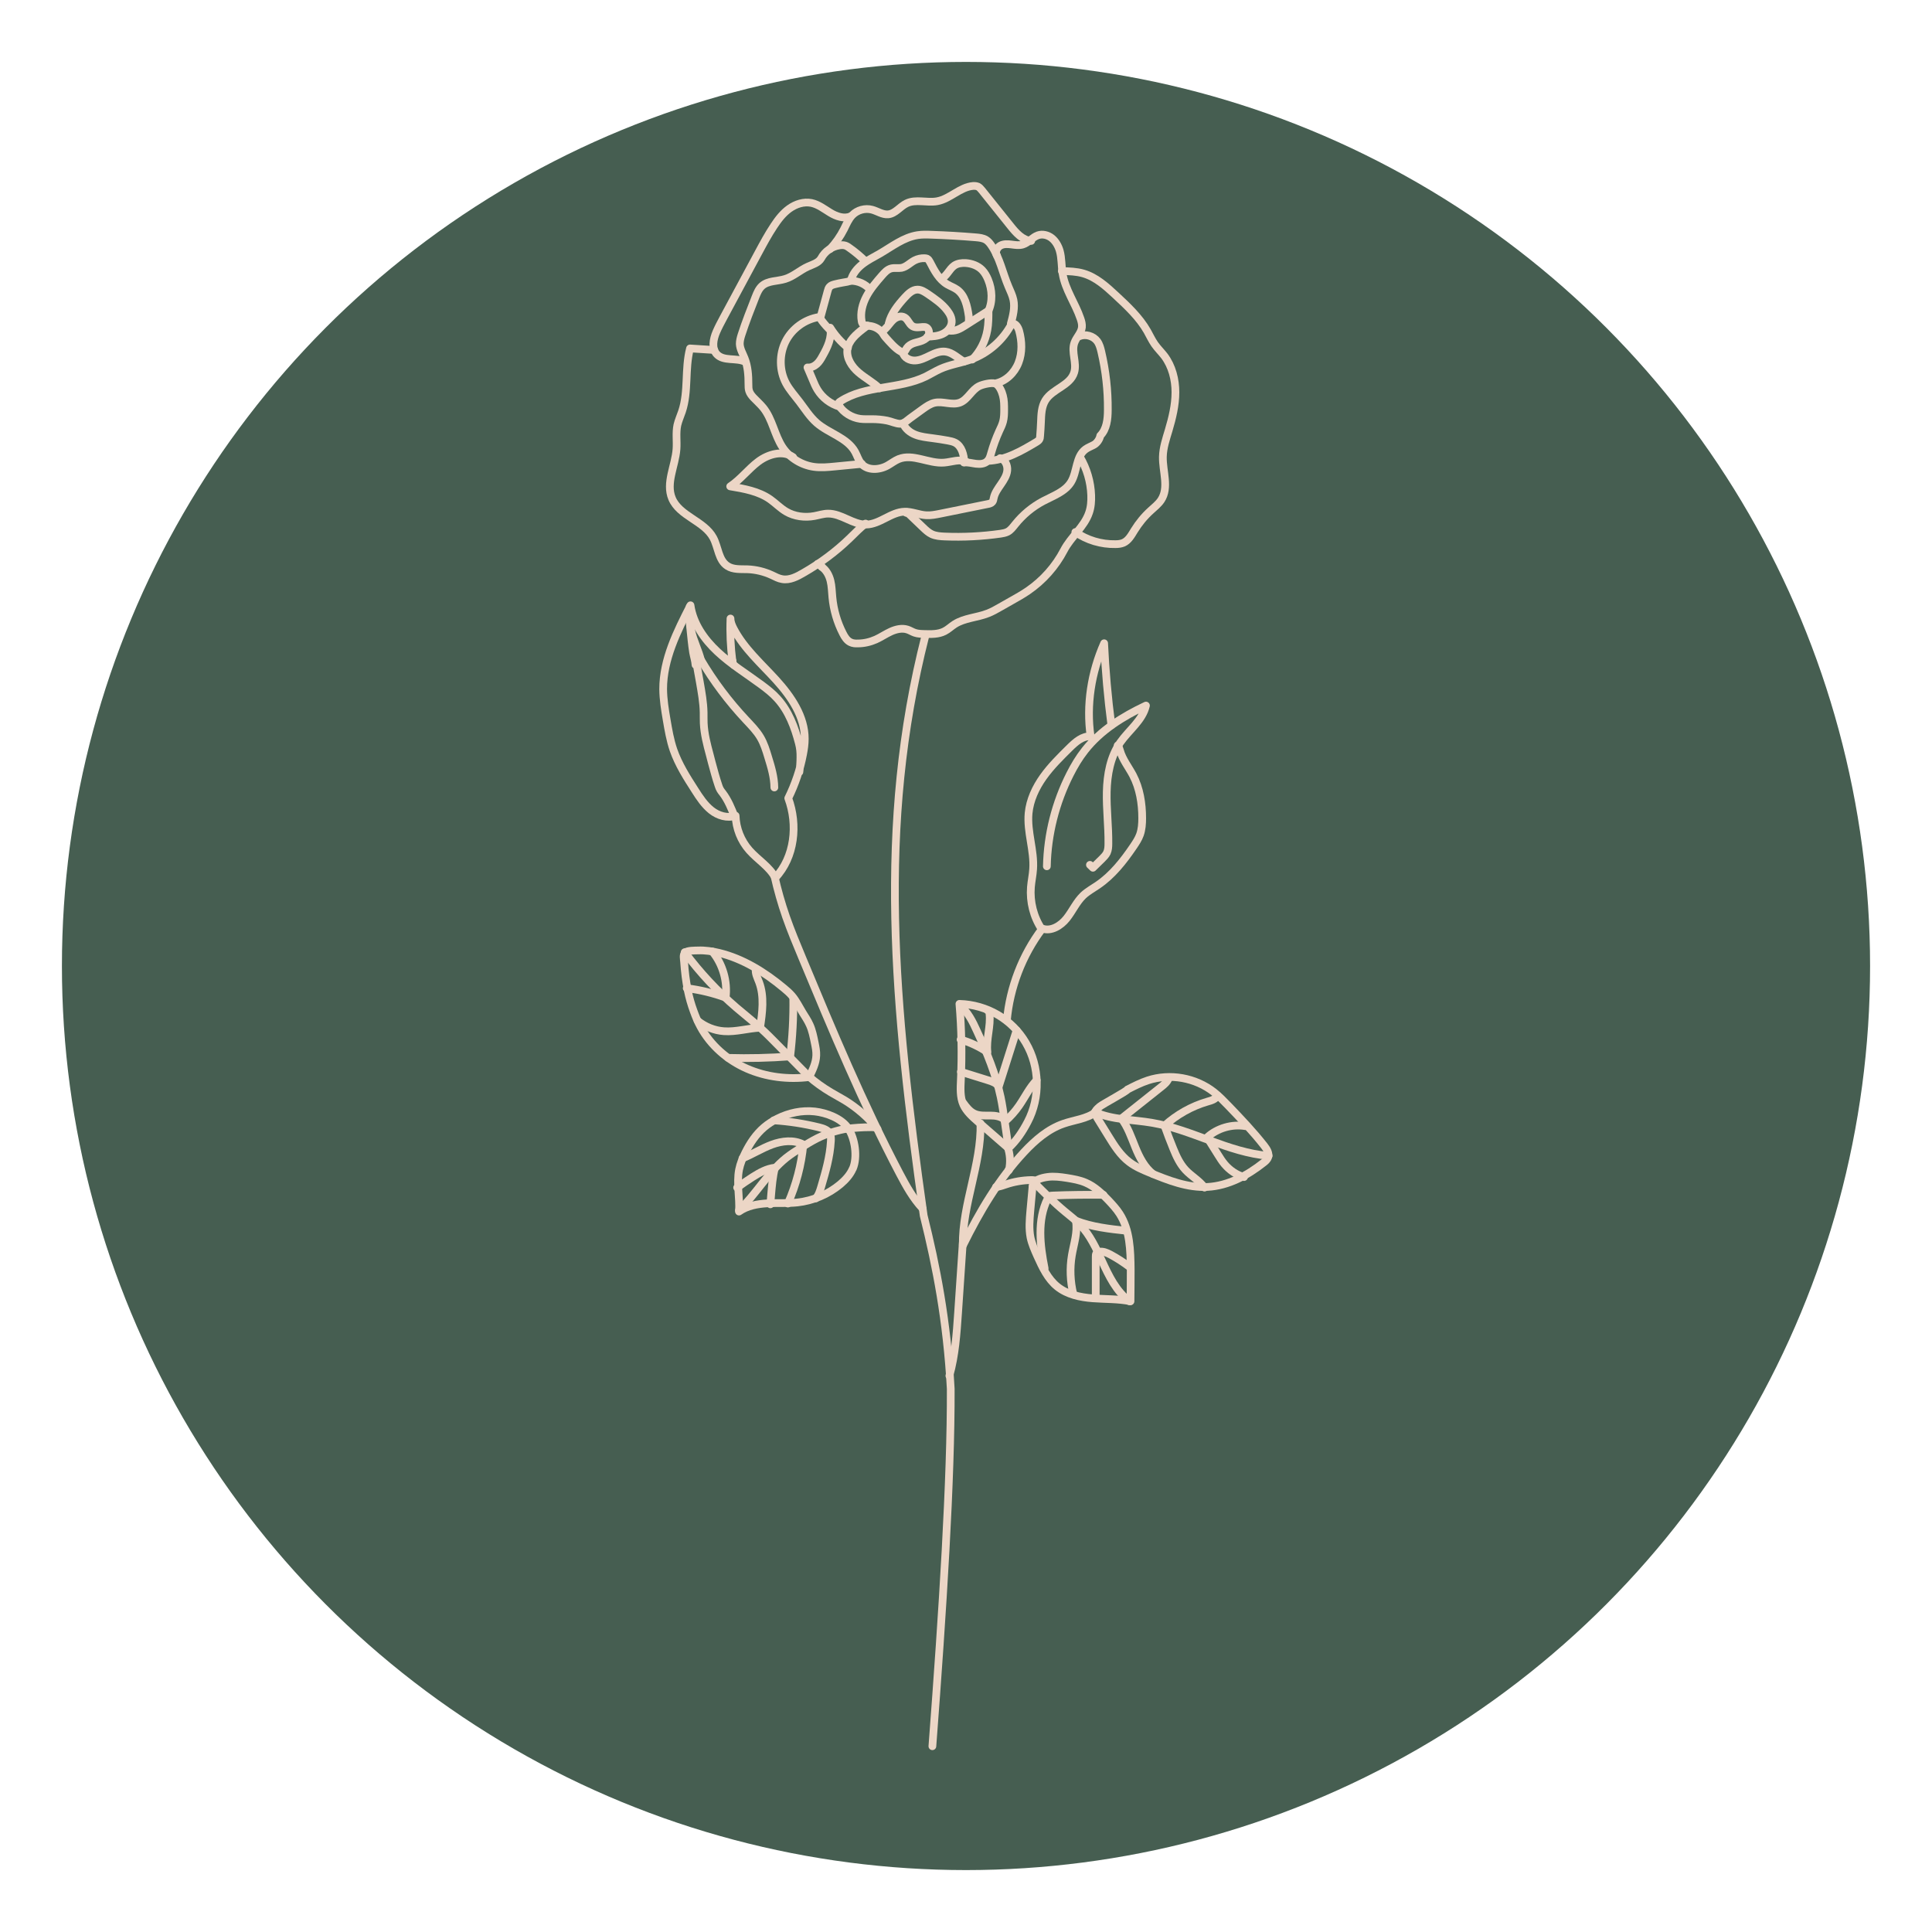 <svg viewBox="0 0 200 200" xmlns="http://www.w3.org/2000/svg" id="Layer_1"><defs><style>.cls-1{fill:#465e51;}.cls-2{fill:none;stroke:#ecd6c6;stroke-linecap:round;stroke-linejoin:round;stroke-width:.8px;}</style></defs><circle r="93.59" cy="100" cx="100" class="cls-1"></circle><g><path d="M91.64,34.88c-.15-.16-.3-.37-.22-.58,.04-.1,.13-.18,.21-.25,.31-.29,.53-.67,.84-.95s.79-.46,1.16-.25c.36,.2,.47,.69,.82,.91,.3,.19,.69,.12,1.04,.09,.11,0,.23-.01,.34,.02,.29,.1,.41,.49,.31,.78s-.38,.49-.67,.61-.6,.17-.89,.27c-.28,.1-.53,.25-.7,.49-.2,.28-.23,.59-.62,.38-.6-.32-1.18-1.02-1.63-1.52Z" class="cls-2"></path><path d="M99.78,47.88c.42-.05,.84,.08,1.26,.13s.89,.02,1.19-.29c.21-.21,.29-.52,.37-.8,.22-.79,.5-1.55,.84-2.3,.15-.32,.31-.64,.4-.99,.1-.39,.11-.81,.11-1.21,0-.49,0-.99-.13-1.47-.1-.39-.38-1.11-.82-1.25-.38-.12-1.26,.09-1.61,.26-.8,.37-1.18,1.38-2,1.71-.82,.32-1.76-.16-2.62,.02-.46,.1-.86,.38-1.25,.66-.44,.32-.87,.63-1.31,.95-.3,.22-.63,.57-1.02,.57-.43,0-.93-.25-1.35-.33-.51-.1-1.04-.15-1.56-.15-.41,0-.83,.02-1.23-.03-.88-.12-1.71-.63-2.2-1.37-.03-.05-.06-.1-.07-.16,0-.12,.1-.22,.21-.28,2.59-1.7,6.08-1.22,8.86-2.58,.5-.25,.98-.55,1.49-.78,1-.45,2.1-.6,3.13-.96,1.82-.65,3.37-2.01,4.26-3.72,.38-.11,.66,.35,.77,.73,.3,1.09,.34,2.27-.07,3.32s-1.3,1.91-2.38,2.13" class="cls-2"></path><path d="M92,33.49c.25-1.04,.95-1.91,1.67-2.7,.36-.39,.78-.81,1.31-.81,.39,0,.73,.23,1.05,.44,.74,.51,1.5,1.02,2.04,1.74,.27,.35,.48,.76,.45,1.2-.04,.53-.45,.98-.94,1.21s-1.03,.26-1.57,.28" class="cls-2"></path><path d="M93.48,43.81c.21,.56,.72,.97,1.28,1.19s1.17,.28,1.76,.36c.54,.07,1.07,.15,1.61,.25,.26,.05,.52,.1,.75,.22,.69,.37,.9,1.25,.95,2.03" class="cls-2"></path><path d="M99.78,37.44c-.63-.37-1.18-.95-1.9-1.04-.55-.07-1.08,.15-1.58,.39s-1,.5-1.55,.53-1.16-.27-1.29-.81" class="cls-2"></path><path d="M98.19,34.22c.31,.05,.63,.02,.93-.09,.27-.1,.51-.25,.75-.4,.82-.52,1.64-1.05,2.46-1.57,0,.68,0,1.36-.12,2.02-.2,1.14-.75,2.21-1.56,3.04" class="cls-2"></path><path d="M91.35,34.46c-.32-.4-.81-.67-1.32-.72-.27-.03-.6-.02-.75-.25-.05-.07-.07-.16-.08-.24-.16-.88,.08-1.79,.5-2.58s1.01-1.47,1.6-2.15c.27-.31,.56-.63,.95-.73,.35-.09,.72,0,1.07-.06,.51-.1,.89-.53,1.35-.77,.33-.17,.7-.25,1.07-.23,.08,0,.17,.02,.24,.05,.14,.07,.22,.22,.29,.35,.45,.88,.94,1.81,1.79,2.31,.33,.19,.7,.32,1.01,.54,.83,.59,1.06,1.7,1.21,2.71,.04,.24,0,.48,.02,.72" class="cls-2"></path><path d="M91.04,40.2c-.66-.63-1.48-1.06-2.17-1.65s-1.26-1.45-1.15-2.36c.12-.91,.89-1.58,1.62-2.14,.16-.12,.31-.23,.46-.35" class="cls-2"></path><path d="M97.42,28.86c.6-.26,.83-1,1.37-1.37,.34-.23,.77-.28,1.17-.26,.63,.04,1.27,.27,1.71,.72,.27,.28,.46,.62,.61,.98,.44,1.06,.51,2.32,0,3.34" class="cls-2"></path><path d="M86.93,42.1c-.95-.27-1.79-.91-2.31-1.76-.2-.33-.35-.68-.49-1.03-.18-.42-.36-.85-.54-1.27,.35,.04,.7-.12,.96-.35s.44-.54,.61-.85c.51-.9,.99-1.91,.78-2.92,.49,.79,1.11,1.49,1.84,2.07" class="cls-2"></path><path d="M90.07,29.97c-.49-.57-1.24-.91-1.99-.9,.15-.69,.62-1.27,1.18-1.71s1.2-.75,1.81-1.1c1.27-.74,2.48-1.7,3.93-1.92,.46-.07,.94-.06,1.4-.04,1.55,.05,3.09,.14,4.63,.27,.35,.03,.72,.07,1.03,.25,.23,.14,.41,.36,.56,.58,.88,1.28,1.17,2.85,1.78,4.28,.19,.45,.41,.89,.51,1.36,.17,.82-.05,1.67-.27,2.47" class="cls-2"></path><path d="M86.04,34.27c-.34-.32-.66-.67-.94-1.04-.06-.08-.12-.16-.14-.26-.03-.11,0-.23,.04-.35,.23-.83,.46-1.66,.68-2.49,.04-.16,.09-.32,.2-.44,.13-.15,.33-.21,.52-.26,.28-.07,.56-.13,.85-.18,.31-.05,.59-.08,.88-.23" class="cls-2"></path><path d="M103.2,26.46c-.22-.34,0-.83,.35-1.03s.77-.17,1.16-.12,.8,.12,1.18,0c.58-.18,.98-.75,1.55-.95,.48-.17,1.04-.03,1.44,.29s.67,.8,.82,1.3c.22,.77,.17,1.59,.3,2.38,.27,1.66,1.31,3.06,1.85,4.65,.1,.29,.18,.59,.15,.9-.07,.6-.58,1.04-.78,1.61-.34,.97,.28,2.07-.02,3.06-.41,1.37-2.23,1.68-2.98,2.89-.41,.66-.43,1.48-.46,2.26-.02,.48-.05,.97-.09,1.45,0,.12-.02,.25-.09,.36-.07,.11-.18,.17-.28,.24-1.57,.94-3.23,1.9-5.04,1.96" class="cls-2"></path><path d="M84.79,32.82c-1.48,.23-2.82,1.21-3.48,2.55s-.64,3,.06,4.31c.37,.69,.91,1.28,1.39,1.91,.57,.75,1.08,1.57,1.79,2.19,1.27,1.1,3.16,1.53,3.97,3,.22,.4,.34,.85,.63,1.2,.64,.76,1.87,.69,2.73,.21,.39-.22,.74-.5,1.15-.67,1.48-.6,3.12,.5,4.71,.37,.78-.06,1.61-.42,2.32-.07" class="cls-2"></path><path d="M85.92,25.79c.58-.62,1.07-1.32,1.45-2.07,.25-.5,.46-1.03,.85-1.44,.52-.54,1.34-.77,2.06-.57,.56,.15,1.08,.53,1.66,.48,.74-.07,1.22-.8,1.89-1.13,.97-.48,2.14-.03,3.2-.23,1.33-.25,2.36-1.47,3.7-1.58,.17-.01,.35,0,.51,.07,.16,.08,.28,.23,.4,.37,.98,1.23,1.97,2.46,2.95,3.68,.57,.72,1.25,1.49,2.16,1.57" class="cls-2"></path><path d="M89.22,48.02l-2.79,.27c-.72,.07-1.45,.14-2.17,.04-1.3-.18-2.52-.94-3.25-2.03-.84-1.27-1.04-2.9-2-4.09-.31-.38-.68-.7-1.02-1.06-.18-.2-.36-.42-.44-.68-.07-.22-.07-.45-.07-.68,0-.92-.06-1.86-.4-2.71-.19-.49-.48-.95-.5-1.48,0-.32,.08-.63,.18-.94,.43-1.33,.94-2.62,1.45-3.92,.16-.41,.34-.84,.67-1.14,.63-.56,1.58-.47,2.39-.72,.86-.26,1.54-.91,2.36-1.28,.51-.23,1.11-.39,1.38-.87,.38-.71,1.09-1.21,1.89-1.33,.2-.03,.41-.04,.6,.02,.16,.05,.3,.14,.43,.24,.6,.42,1.16,.89,1.67,1.4-.01-.03-.02-.07-.03-.1" class="cls-2"></path><path d="M111.73,34.81c.64-.27,1.45-.04,1.86,.52,.23,.32,.33,.71,.42,1.09,.46,1.97,.69,3.99,.67,6.01,0,.95-.11,2-.78,2.67-.05,.34-.33,.76-.63,.93s-.63,.28-.9,.48c-1.01,.74-.85,2.31-1.49,3.38-.61,1.01-1.84,1.43-2.88,1.98-1.12,.59-2.12,1.42-2.91,2.41-.24,.29-.46,.61-.8,.78-.22,.11-.48,.15-.72,.19-1.91,.27-3.84,.37-5.77,.29-.46-.02-.92-.05-1.34-.24-.34-.16-.63-.43-.9-.69-.54-.51-1.07-1.02-1.61-1.54-.04-.04-.1-.08-.14-.05s.03,.12,.04,.07" class="cls-2"></path><path d="M77.12,37.44c-.92-.43-2.19-.02-2.9-.75-.58-.6-.39-1.58-.06-2.34,.21-.49,.47-.97,.72-1.44,1.21-2.24,2.41-4.48,3.62-6.73,.51-.95,1.02-1.9,1.62-2.8,.44-.67,.94-1.32,1.6-1.79s1.49-.74,2.28-.58c.72,.15,1.32,.63,1.95,1.01s1.41,.66,2.09,.38" class="cls-2"></path><path d="M103.53,47.43c.52,.14,.79,.74,.74,1.27s-.36,1-.66,1.44-.63,.88-.74,1.41c-.03,.14-.05,.3-.14,.41-.11,.14-.31,.19-.48,.22-1.65,.33-3.29,.67-4.94,1-.47,.09-.94,.19-1.42,.16-.76-.04-1.48-.39-2.24-.37-1.41,.03-2.57,1.31-3.99,1.33-1.37,.02-2.55-1.14-3.93-1.13-.48,0-.95,.16-1.43,.25-.99,.18-2.05,.05-2.92-.46-.61-.36-1.1-.88-1.67-1.28-1.19-.83-2.68-1.09-4.12-1.33,1.08-.72,1.87-1.79,2.91-2.57s2.54-1.2,3.6-.46" class="cls-2"></path><path d="M109.92,28.06c.75,.02,1.51,.04,2.23,.25,1.3,.38,2.34,1.32,3.32,2.23,1.23,1.14,2.48,2.31,3.3,3.75,.25,.45,.47,.92,.76,1.34,.3,.43,.68,.8,1,1.21,.81,1.08,1.15,2.44,1.15,3.77,0,1.33-.32,2.65-.7,3.93-.27,.9-.58,1.81-.6,2.75-.03,1.52,.66,3.18-.18,4.47-.28,.42-.69,.74-1.06,1.08-.67,.6-1.24,1.3-1.71,2.06-.31,.5-.61,1.07-1.16,1.3-.25,.1-.52,.13-.8,.13-1.47,.03-2.95-.41-4.15-1.25" class="cls-2"></path><path d="M85.05,58.68c.49,.32,.78,.88,.92,1.44,.14,.56,.14,1.15,.2,1.72,.12,1.3,.49,2.57,1.09,3.74,.18,.36,.41,.73,.79,.91,.23,.11,.49,.13,.74,.12,.65,0,1.29-.15,1.88-.41,.53-.24,1.02-.58,1.55-.82s1.15-.39,1.71-.21c.26,.08,.5,.24,.76,.33,.32,.11,.66,.12,1,.13,.71,.02,1.45,.04,2.08-.28,.38-.19,.69-.5,1.05-.73,1.01-.65,2.31-.68,3.43-1.12,.45-.17,.87-.41,1.29-.65,.39-.22,.79-.45,1.18-.67,.57-.32,1.14-.64,1.68-1.01,1.58-1.08,2.87-2.54,3.74-4.21,.72-1.39,2.1-2.41,2.6-3.89,.2-.58,.24-1.19,.22-1.8-.05-1.39-.45-2.76-1.16-3.96" class="cls-2"></path><path d="M73.94,36.23l-2.51-.16c-.56,2.13-.13,4.44-.83,6.53-.16,.47-.37,.93-.48,1.41-.17,.81-.03,1.66-.09,2.49-.13,1.73-1.13,3.5-.46,5.1,.77,1.84,3.33,2.32,4.27,4.08,.52,.98,.53,2.31,1.46,2.91,.59,.39,1.36,.32,2.07,.34,.87,.03,1.74,.24,2.54,.61,.34,.16,.68,.35,1.05,.41,.79,.15,1.57-.27,2.27-.68,1.7-.98,3.29-2.16,4.7-3.52,.55-.53,1.07-1.08,1.67-1.55" class="cls-2"></path><path d="M107.83,96.18c-.84-1.27-1.23-2.82-1.11-4.34,.05-.63,.19-1.24,.23-1.87,.13-1.94-.65-3.85-.47-5.79,.13-1.36,.73-2.64,1.52-3.75s1.77-2.07,2.74-3.03c.6-.59,1.32-1.23,2.16-1.17-.47-3.25,.07-6.64,1.4-9.64,.13,2.83,.38,5.66,.75,8.48" class="cls-2"></path><path d="M108.37,89.68c.07-3.31,.9-6.59,2.4-9.54,.44-.87,.94-1.71,1.55-2.48,1.63-2.07,3.93-3.5,6.31-4.62-.35,1.53-1.77,2.54-2.67,3.83-1.02,1.47-1.35,3.32-1.39,5.1s.19,3.57,.17,5.36c0,.32-.02,.65-.15,.94-.12,.25-.32,.45-.52,.65-.31,.3-.62,.61-.93,.91-.1-.1-.21-.2-.31-.3" class="cls-2"></path><path d="M107.88,96.12c.92,.34,1.93-.28,2.54-1.05s1.01-1.7,1.72-2.38c.45-.42,.99-.71,1.5-1.06,1.5-1.02,2.65-2.48,3.67-3.98,.27-.4,.54-.8,.7-1.25,.19-.54,.23-1.13,.23-1.7,0-1.53-.25-3.09-.96-4.45-.45-.85-1.08-1.63-1.34-2.56-.05-.17-.09-.26-.15-.42-.02-.04-.04-.1-.09-.1" class="cls-2"></path><path d="M85.05,58.62l-.41-.25" class="cls-2"></path><path d="M75.82,68.45c-.19-1.47-.26-2.95-.2-4.42,0,.37,.16,.73,.33,1.06,1.07,2.05,2.86,3.61,4.41,5.32s2.96,3.78,2.95,6.09c0,.53-.08,1.07-.18,1.59-.3,1.57-.82,3.1-1.53,4.54,1.02,2.75,.67,6.11-1.34,8.24-.61-1.16-1.82-1.86-2.69-2.85-.87-.98-1.38-2.27-1.42-3.58-.85,.3-1.82,0-2.52-.56s-1.21-1.33-1.69-2.09c-.85-1.32-1.7-2.66-2.22-4.15-.35-1.02-.53-2.08-.71-3.14-.18-1.05-.35-2.1-.36-3.17,0-3.07,1.43-5.94,2.83-8.67,.27,1.88,1.4,3.5,2.79,4.8,1.39,1.3,3.02,2.3,4.55,3.43,.59,.44,1.17,.89,1.66,1.44,1.16,1.28,1.79,2.95,2.22,4.62,.13,.49,.17,.95,.16,1.46,0,.5-.04,1.01-.11,1.51" class="cls-2"></path><path d="M80.16,81.52c-.01-1.07-.32-2.11-.64-3.14-.21-.7-.43-1.41-.8-2.04-.4-.68-.96-1.24-1.5-1.82-1.79-1.91-3.37-4.01-4.69-6.26" class="cls-2"></path><path d="M75.83,68.41c0,.16,.05,.33,.16,.45" class="cls-2"></path><path d="M71.4,62.8c-.02,.83-.02,1.67,.16,2.48,.23,1.07,.76,2.05,1.02,3.12" class="cls-2"></path><path d="M76.06,84.57c-.34-.87-.7-1.76-1.27-2.5-.08-.1-.16-.2-.23-.32-.08-.13-.13-.27-.18-.42-.27-.79-.48-1.59-.7-2.4-.07-.27-.14-.54-.21-.81-.29-1.07-.57-2.15-.62-3.26-.02-.36,0-.73-.01-1.09-.02-1.06-.21-2.1-.39-3.14-.09-.52-.18-1.04-.28-1.56-.02-.11-.06-.24-.17-.24-.03-.44-.17-.85-.25-1.29-.07-.4-.11-.81-.16-1.22-.04-.42-.09-.84-.13-1.26-.06-.56-.12-1.12-.14-1.68" class="cls-2"></path><path d="M96.52,180.77c1.08-14.24,1.93-27.53,1.9-36.99-.39-7.11-1.5-12.72-2.8-17.94-3.07-21.69-4.86-40.32,.18-60.05" class="cls-2"></path><path d="M99.32,103.93c.22,2.6,.27,5.22,.15,7.83-.04,.88-.1,1.81,.26,2.61,.32,.7,.92,1.23,1.5,1.74,1.05,.92,2.11,1.83,3.16,2.75,.83-.76,1.47-1.72,1.99-2.72,1.33-2.52,1.26-5.71-.18-8.17-1.43-2.46-4.04-3.97-6.88-4.05Z" class="cls-2"></path><path d="M116.73,112.78c.68-.35,1.37-.7,2.1-.94,2.29-.75,4.93-.28,6.83,1.21,.55,.43,1.03,.94,1.52,1.44,1.28,1.33,2.55,2.67,3.69,4.12,.27,.35,.55,.78,.4,1.2-.08,.24-.28,.41-.48,.56-1.67,1.32-3.64,2.38-5.77,2.5-2.08,.11-4.09-.68-6.02-1.48-.73-.3-1.46-.61-2.09-1.09-.93-.7-1.56-1.71-2.17-2.7-.35-.57-.7-1.13-1.05-1.7-.44-.72-.49-.79,.16-1.35,.29-.25,2.87-1.62,2.87-1.77Z" class="cls-2"></path><path d="M106.89,122.82c-.08,.84-.15,1.68-.23,2.52-.08,.92-.16,1.86,.02,2.77,.14,.67,.43,1.31,.71,1.94,.52,1.15,1.08,2.35,2.06,3.14,1.02,.82,2.37,1.11,3.67,1.21s2.63,.05,3.91,.31c0-1.11,.03-2.16,.02-3.27-.02-2-.07-4.11-1.15-5.79-.33-.51-.74-.95-1.15-1.39-.69-.72-1.44-1.44-2.36-1.83-.62-.27-1.29-.38-1.96-.49-.65-.1-1.32-.19-1.98-.1s-1.51,.32-1.57,.97Z" class="cls-2"></path><path d="M99.7,128.89c1.71-3.46,3.69-6.83,6.32-9.64,1.15-1.23,2.47-2.37,4.06-2.92,1.14-.4,2.41-.49,3.37-1.22" class="cls-2"></path><path d="M99.36,104.06c.84,.7,1.34,1.71,1.79,2.71,1.01,2.19,1.94,4.44,2.44,6.8,.17,.8,.28,1.61,.4,2.42,.14,.96,.28,1.93,.42,2.89" class="cls-2"></path><path d="M103.29,122.85c.28-.04,.55-.14,.82-.23,.84-.29,1.73-.44,2.63-.46,.19,0,.4,0,.54,.12" class="cls-2"></path><path d="M113.35,115.13c1.84,.81,3.92,.76,5.9,1.1,4.14,.7,7.9,3.08,12.08,3.42" class="cls-2"></path><path d="M104.04,116.09c.55-.49,1.05-1.04,1.47-1.65,.6-.87,1.06-1.86,1.81-2.62" class="cls-2"></path><path d="M99.47,110.95l2.79,.87c.43,.13,.89,.29,1.13,.66,.62-1.94,1.23-3.88,1.85-5.82" class="cls-2"></path><path d="M99.7,114.15c.33,.46,.7,.94,1.22,1.16,.49,.21,1.05,.17,1.59,.17s1.12,.08,1.5,.46" class="cls-2"></path><path d="M99.44,107.62c.99,.28,1.93,.73,2.78,1.3-.16-1.33,.37-2.68,.21-4.01-.02-.13-.06-.3-.2-.32" class="cls-2"></path><path d="M120.97,111.66c-.15,.36-.47,.63-.78,.87-1.37,1.09-2.73,2.17-4.1,3.26,.67,.89,1.03,1.97,1.45,3s.95,2.07,1.83,2.75" class="cls-2"></path><path d="M126.03,113.43c-.19,.37-.64,.5-1.04,.61-1.64,.48-3.17,1.34-4.44,2.49,.28,.79,.58,1.58,.9,2.36,.32,.79,.68,1.58,1.26,2.21,.61,.66,1.45,1.11,1.98,1.84" class="cls-2"></path><path d="M128.93,116.58c-1.4-.24-2.91,.2-3.97,1.16l1.11,1.77c.21,.34,.43,.69,.69,1,.53,.63,1.23,1.11,2.02,1.34" class="cls-2"></path><path d="M113.43,134.32v-4.24c0-.12,0-.25,.07-.34,.06-.08,.17-.13,.27-.15,.4-.09,.81,.09,1.17,.28,.71,.38,1.39,.82,2.03,1.31" class="cls-2"></path><path d="M107.04,122.4c1.02,1.03,2.04,2.06,3.16,2.99,.55,.46,1.12,.89,1.62,1.4,1.01,1.05,1.64,2.41,2.25,3.73,.72,1.56,1.49,3.19,2.88,4.2" class="cls-2"></path><path d="M108.14,131.3c-.48-2.4-.78-5,.3-7.2,.05-.11,.12-.22,.22-.28,.09-.05,.2-.06,.31-.06,1.75-.07,3.5-.09,5.26-.07" class="cls-2"></path><path d="M111.11,133.97c-.32-1.31-.38-2.69-.15-4.03,.2-1.19,.63-2.39,.41-3.57,1.67,.65,3.48,.85,5.26,1.04" class="cls-2"></path><path d="M104.29,118.68c.28,.77,.34,1.62,.16,2.43,0,.02-.01,.04-.03,.05s-.04-.01-.03-.03" class="cls-2"></path><path d="M103.4,122.81l-.3,.07" class="cls-2"></path><path d="M99.67,128.9c-.06-4.26,1.93-8.35,1.83-12.61" class="cls-2"></path><path d="M104.23,105.64c.31-3.42,1.59-6.75,3.65-9.49" class="cls-2"></path><path d="M99.67,128.62c-.16,2.43-.33,4.86-.49,7.28-.15,2.19-.3,4.41-.9,6.52" class="cls-2"></path><path d="M71.2,102.54c.15,.73,.35,1.44,.61,2.14,.2,.55,.42,1.09,.7,1.6,1.04,1.93,2.79,3.46,4.8,4.34s4.27,1.15,6.45,.88c.35-.71,.71-1.44,.74-2.23,.02-.44-.07-.88-.16-1.32-.13-.63-.25-1.27-.52-1.86-.2-.45-.48-.86-.74-1.28-.35-.58-.65-1.2-1.09-1.72-.26-.3-.55-.56-.86-.81-1.97-1.64-4.21-3.04-6.7-3.64-.71-.17-1.44-.28-2.17-.25-.31,.01-1.1-.01-1.34,.22s-.12,.67-.1,.98c.07,.99,.18,1.98,.39,2.95Z" class="cls-2"></path><path d="M88.28,120.97c-.27,.64-.76,1.17-1.29,1.62-1.26,1.05-2.82,1.71-4.45,1.89-1.03,.11-2.07,.03-3.1,.09s-2.1,.25-2.94,.85c.1-1.45-.27-2.92,.01-4.34,.12-.62,.37-1.2,.65-1.77,.49-.98,1.11-1.91,1.95-2.62,.41-.35,.88-.64,1.36-.89,1.19-.6,2.55-.89,3.88-.74,1.17,.13,2.77,.7,3.46,1.75,.71,1.07,.98,2.98,.48,4.16Z" class="cls-2"></path><path d="M70.88,98.57c1.57,2.11,3.37,4.04,5.36,5.75,.83,.71,1.69,1.38,2.5,2.12,.61,.55,1.19,1.14,1.77,1.73,1.1,1.11,2.19,2.22,3.29,3.34" class="cls-2"></path><path d="M71.09,102.3c1.38,.17,2.73,.5,4.03,.97,.21-1.69-.3-3.46-1.38-4.77" class="cls-2"></path><path d="M72.21,105.66c.77,.63,1.74,1.02,2.73,1.09,1.25,.09,2.48-.3,3.74-.36,.24-1.57,.46-3.23-.1-4.72-.17-.45-.42-.91-.34-1.39" class="cls-2"></path><path d="M75.37,109.51c2.15,.06,4.29,.01,6.43-.15,.24-2.01,.35-4.03,.32-6.05" class="cls-2"></path><path d="M76.5,125.3c1.77-1.69,2.99-3.92,4.9-5.45,.47-.37,.98-.7,1.49-1.02,.57-.36,1.14-.71,1.74-1.01,1-.49,2.07-.83,3.17-1" class="cls-2"></path><path d="M76.31,122.94c.52-.38,1.06-.75,1.61-1.1,.71-.45,1.47-.88,2.3-.96-.23,.91-.31,1.86-.39,2.79-.03,.33-.05,.67-.08,1" class="cls-2"></path><path d="M76.86,119.91c1.04-.42,1.99-1.03,3.04-1.42s2.27-.53,3.26-.01c-.2,2.1-.74,4.17-1.6,6.11" class="cls-2"></path><path d="M80.1,115.98c1.58,.1,3.14,.34,4.68,.72,.44,.11,.93,.26,1.13,.67,.12,.23,.12,.51,.1,.77-.09,1.6-.54,3.15-.99,4.68-.13,.44-.27,.9-.57,1.24" class="cls-2"></path><path d="M87.63,116.85c.82-.1,1.65-.16,2.48-.16,.28,0,.54-.02,.73,.19-.95-1.18-2.11-2.19-3.4-2.98-.47-.28-.96-.54-1.43-.82-.81-.48-1.58-1.03-2.29-1.65" class="cls-2"></path><path d="M80.17,90.68c.32,1.43,.72,2.84,1.2,4.22,.5,1.43,1.08,2.82,1.66,4.21,3.14,7.55,6.29,15.11,10.09,22.35,.68,1.29,1.39,2.59,2.39,3.65" class="cls-2"></path></g></svg>